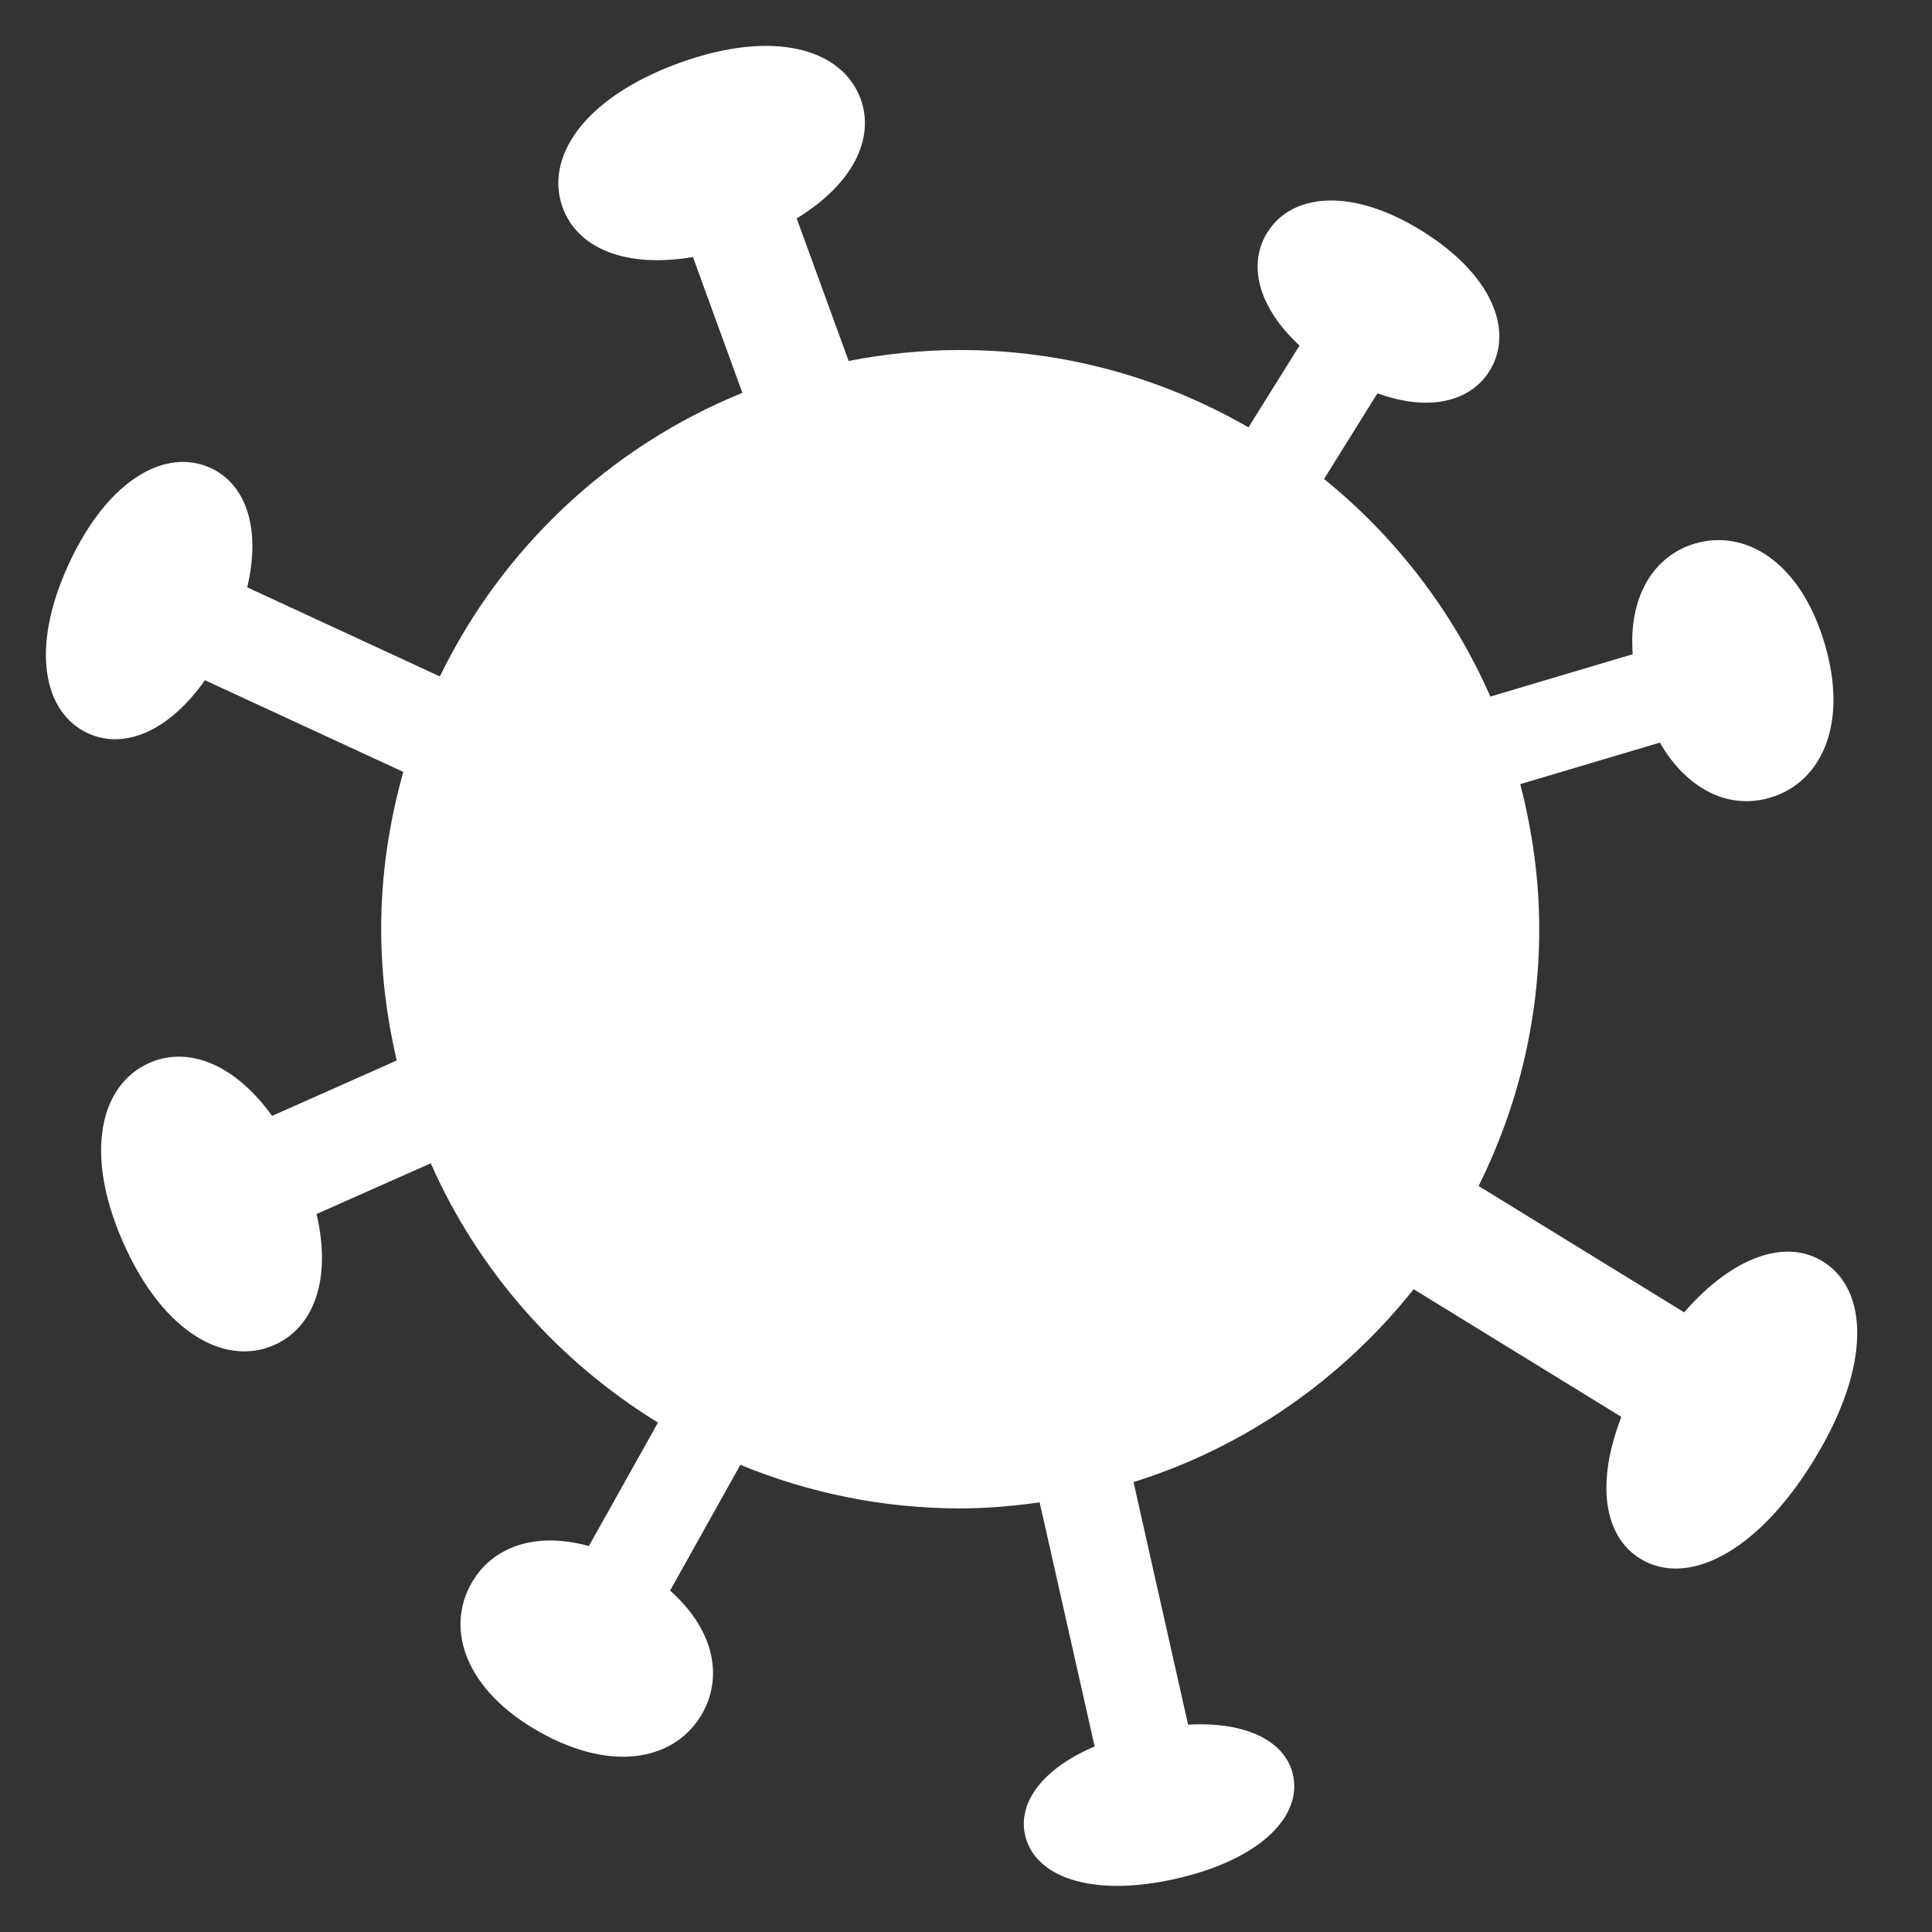 <svg width="24" height="24" viewBox="0 0 24 24" fill="none" xmlns="http://www.w3.org/2000/svg">
<rect x="0" y="0" width="24" height="24" fill="#333333" stroke="none"/>
<path d="M22.642 15.669C22.189 15.39 21.539 15.594 20.921 16.302L18.368 14.733C18.846 13.771 19.121 12.689 19.121 11.542C19.121 10.919 19.034 10.317 18.885 9.741L20.619 9.225C20.967 9.825 21.494 10.059 21.992 9.908C22.622 9.721 22.967 9.001 22.665 7.991C22.365 6.98 21.683 6.566 21.053 6.753C20.544 6.905 20.228 7.407 20.282 8.127L18.514 8.653C18.048 7.594 17.337 6.67 16.448 5.95L17.111 4.886C17.752 5.118 18.264 4.991 18.503 4.609C18.805 4.125 18.555 3.423 17.669 2.872C16.786 2.32 16.043 2.404 15.743 2.888C15.498 3.279 15.623 3.811 16.143 4.293L15.509 5.309C14.454 4.7 13.232 4.348 11.927 4.348C11.452 4.348 10.99 4.397 10.542 4.484L9.897 2.713C10.599 2.284 10.868 1.72 10.692 1.231C10.467 0.611 9.618 0.352 8.433 0.784C7.247 1.216 6.763 1.959 6.99 2.579C7.172 3.079 7.763 3.336 8.608 3.193L9.222 4.88C7.574 5.55 6.237 6.812 5.464 8.403L3.071 7.296C3.246 6.559 3.053 6.014 2.617 5.814C2.066 5.559 1.346 5.945 0.857 7C0.369 8.055 0.541 8.855 1.093 9.109C1.537 9.314 2.091 9.094 2.546 8.45L5.01 9.589C4.835 10.21 4.735 10.864 4.735 11.542C4.735 12.105 4.806 12.649 4.928 13.174L3.38 13.862C2.912 13.212 2.332 12.992 1.853 13.205C1.248 13.474 1.035 14.32 1.534 15.444C2.032 16.565 2.803 16.977 3.408 16.708C3.898 16.49 4.123 15.892 3.932 15.081L5.351 14.451C5.944 15.792 6.935 16.911 8.174 17.672L7.315 19.206C6.647 19.02 6.106 19.218 5.853 19.674C5.531 20.248 5.787 21.004 6.708 21.518C7.628 22.034 8.404 21.855 8.727 21.28C8.986 20.816 8.863 20.236 8.324 19.759L9.197 18.197C10.04 18.543 10.961 18.738 11.929 18.738C12.265 18.738 12.591 18.708 12.915 18.663L13.598 21.695C12.945 21.973 12.643 22.396 12.734 22.797C12.848 23.304 13.54 23.58 14.605 23.339C15.671 23.098 16.177 22.554 16.062 22.047C15.97 21.638 15.496 21.382 14.759 21.425L14.081 18.411C15.47 17.976 16.675 17.129 17.561 16.015L20.141 17.601C19.816 18.442 19.932 19.091 20.376 19.363C20.939 19.709 21.803 19.325 22.53 18.143C23.256 16.961 23.208 16.017 22.646 15.672L22.642 15.669Z" fill="white"/>
</svg>
